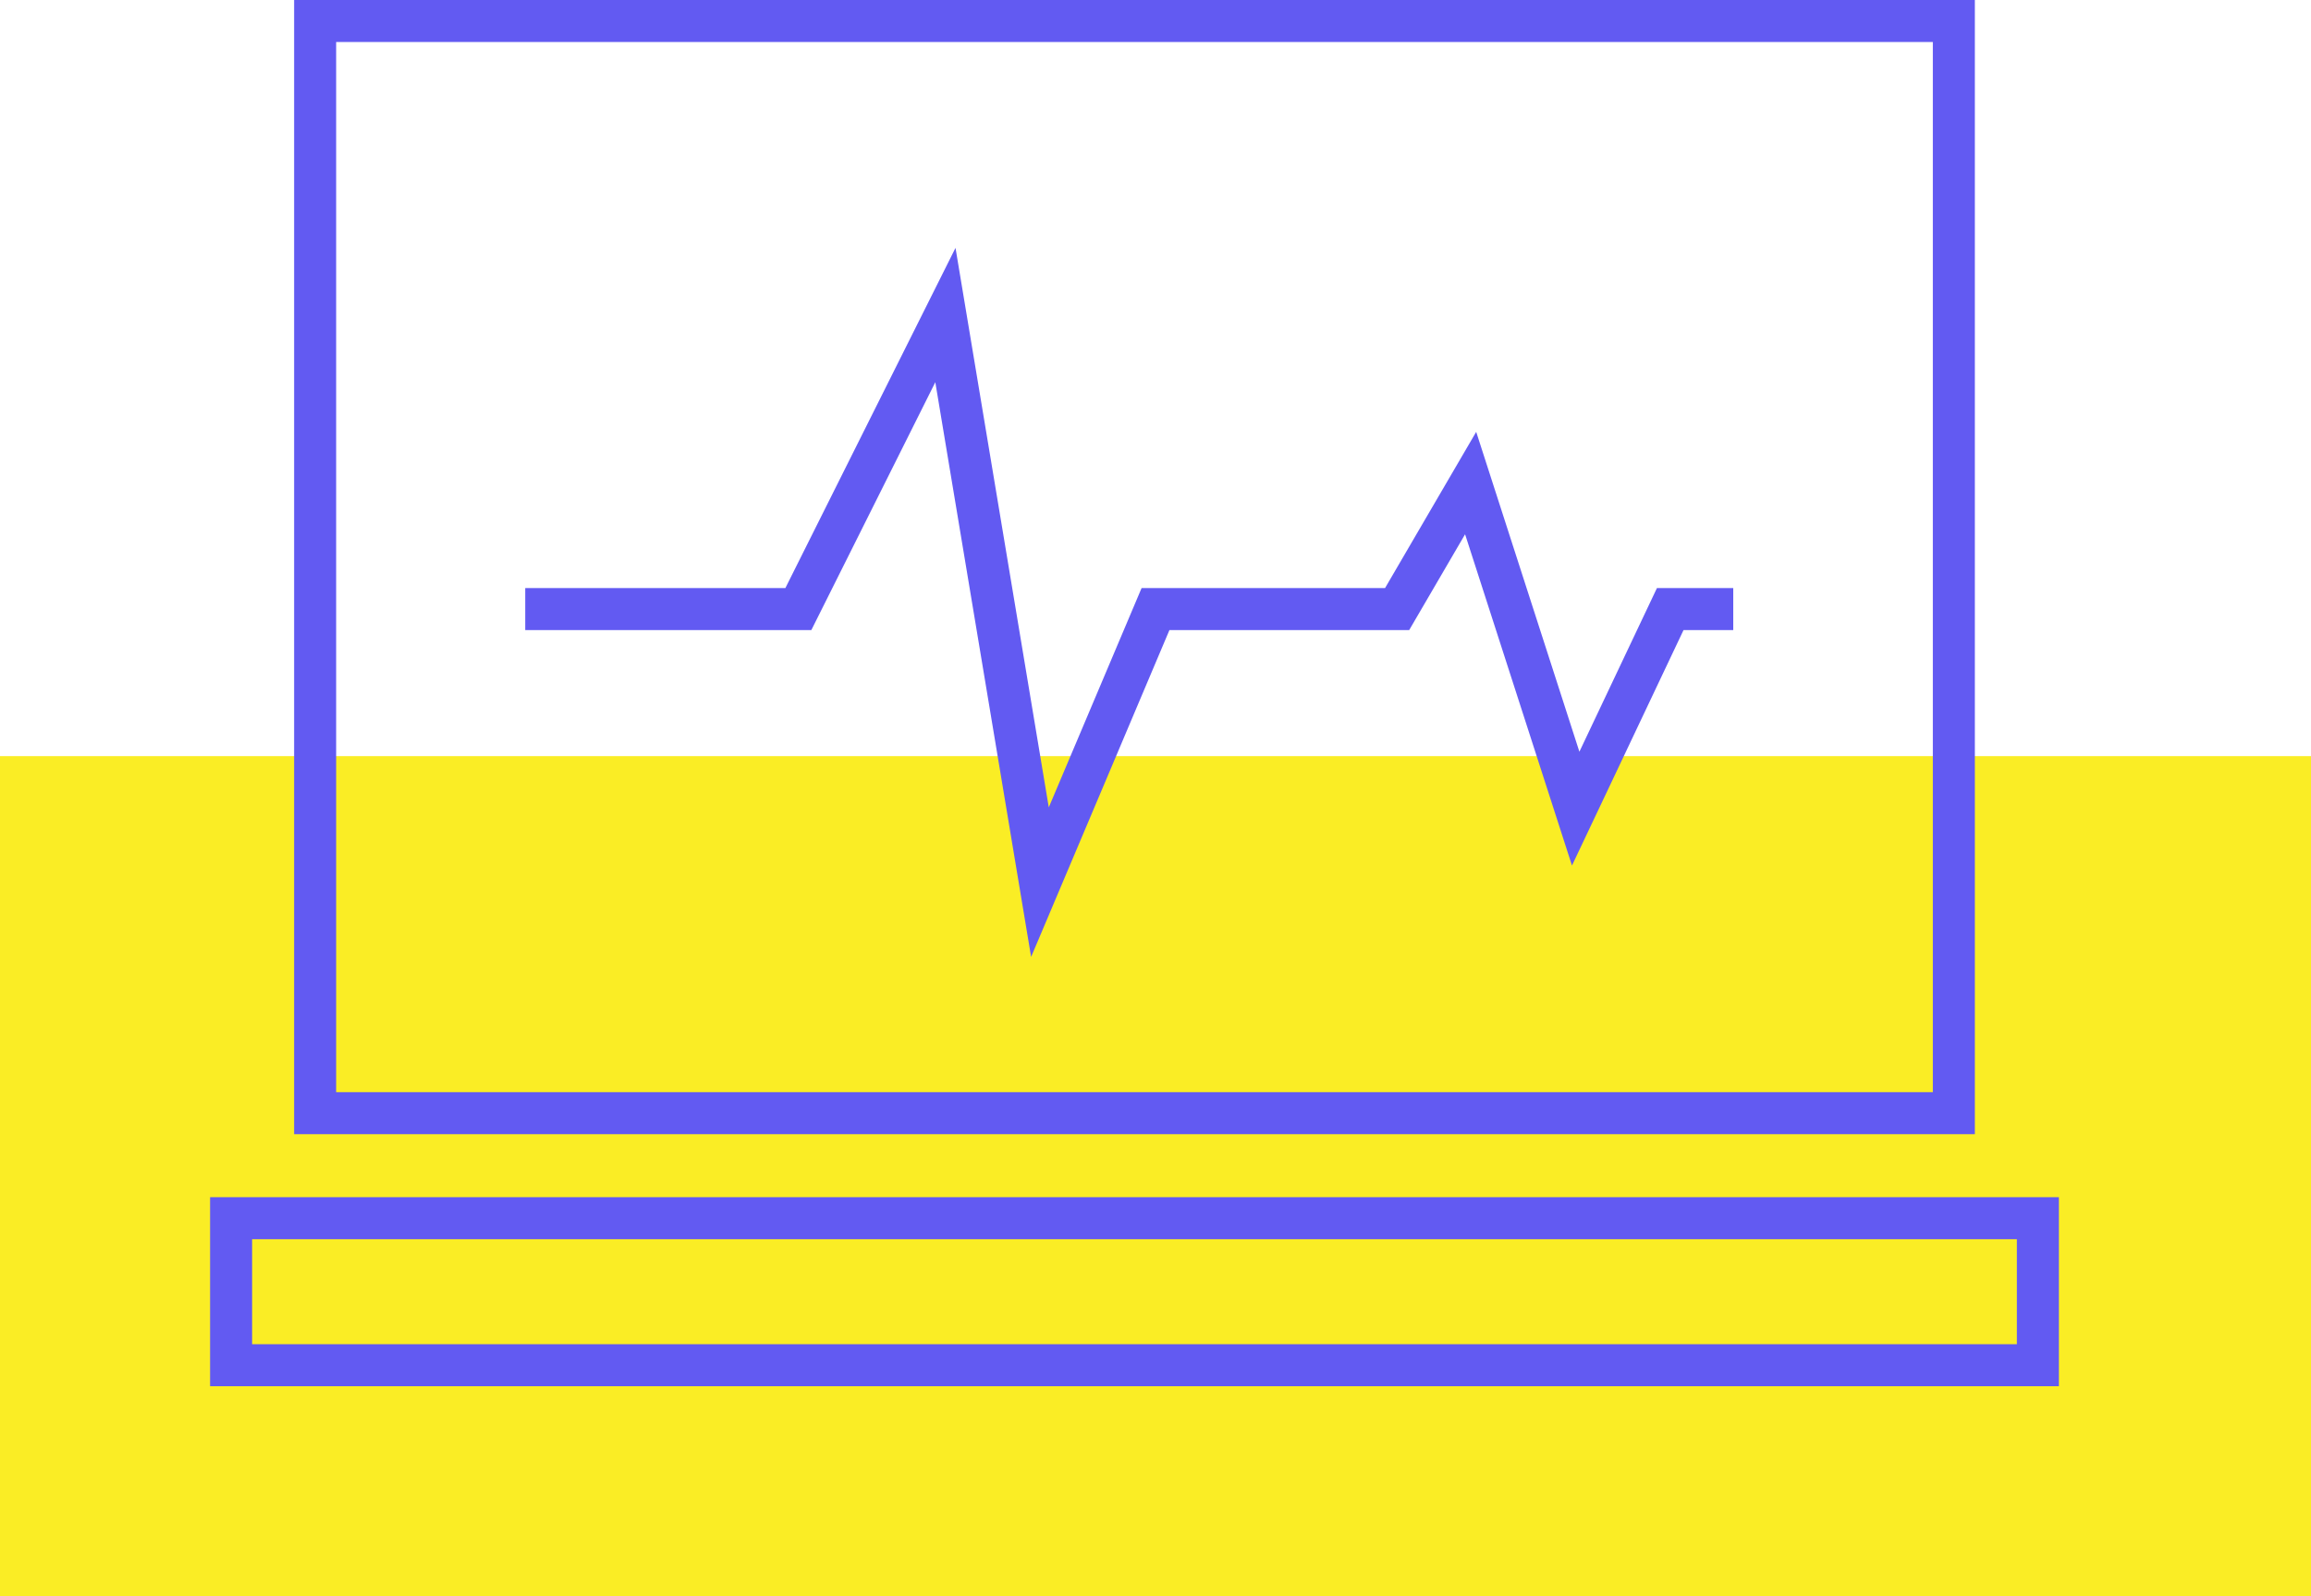 <svg width="110" height="76" viewBox="0 0 110 76" fill="none" xmlns="http://www.w3.org/2000/svg">
<rect y="36" width="110" height="40" fill="#FAED25"/>
<rect x="15" y="1" width="78" height="52" stroke="#625AF2" stroke-width="2"/>
<path d="M25 29H38L45 15L49.5 42L55 29H66.5L70 23L75 38.5L79.5 29H82.5" stroke="#625AF2" stroke-width="2"/>
<rect x="1" y="-1" width="86" height="7" transform="matrix(1 0 0 -1 10 64)" stroke="#625AF2" stroke-width="2"/>
</svg>

